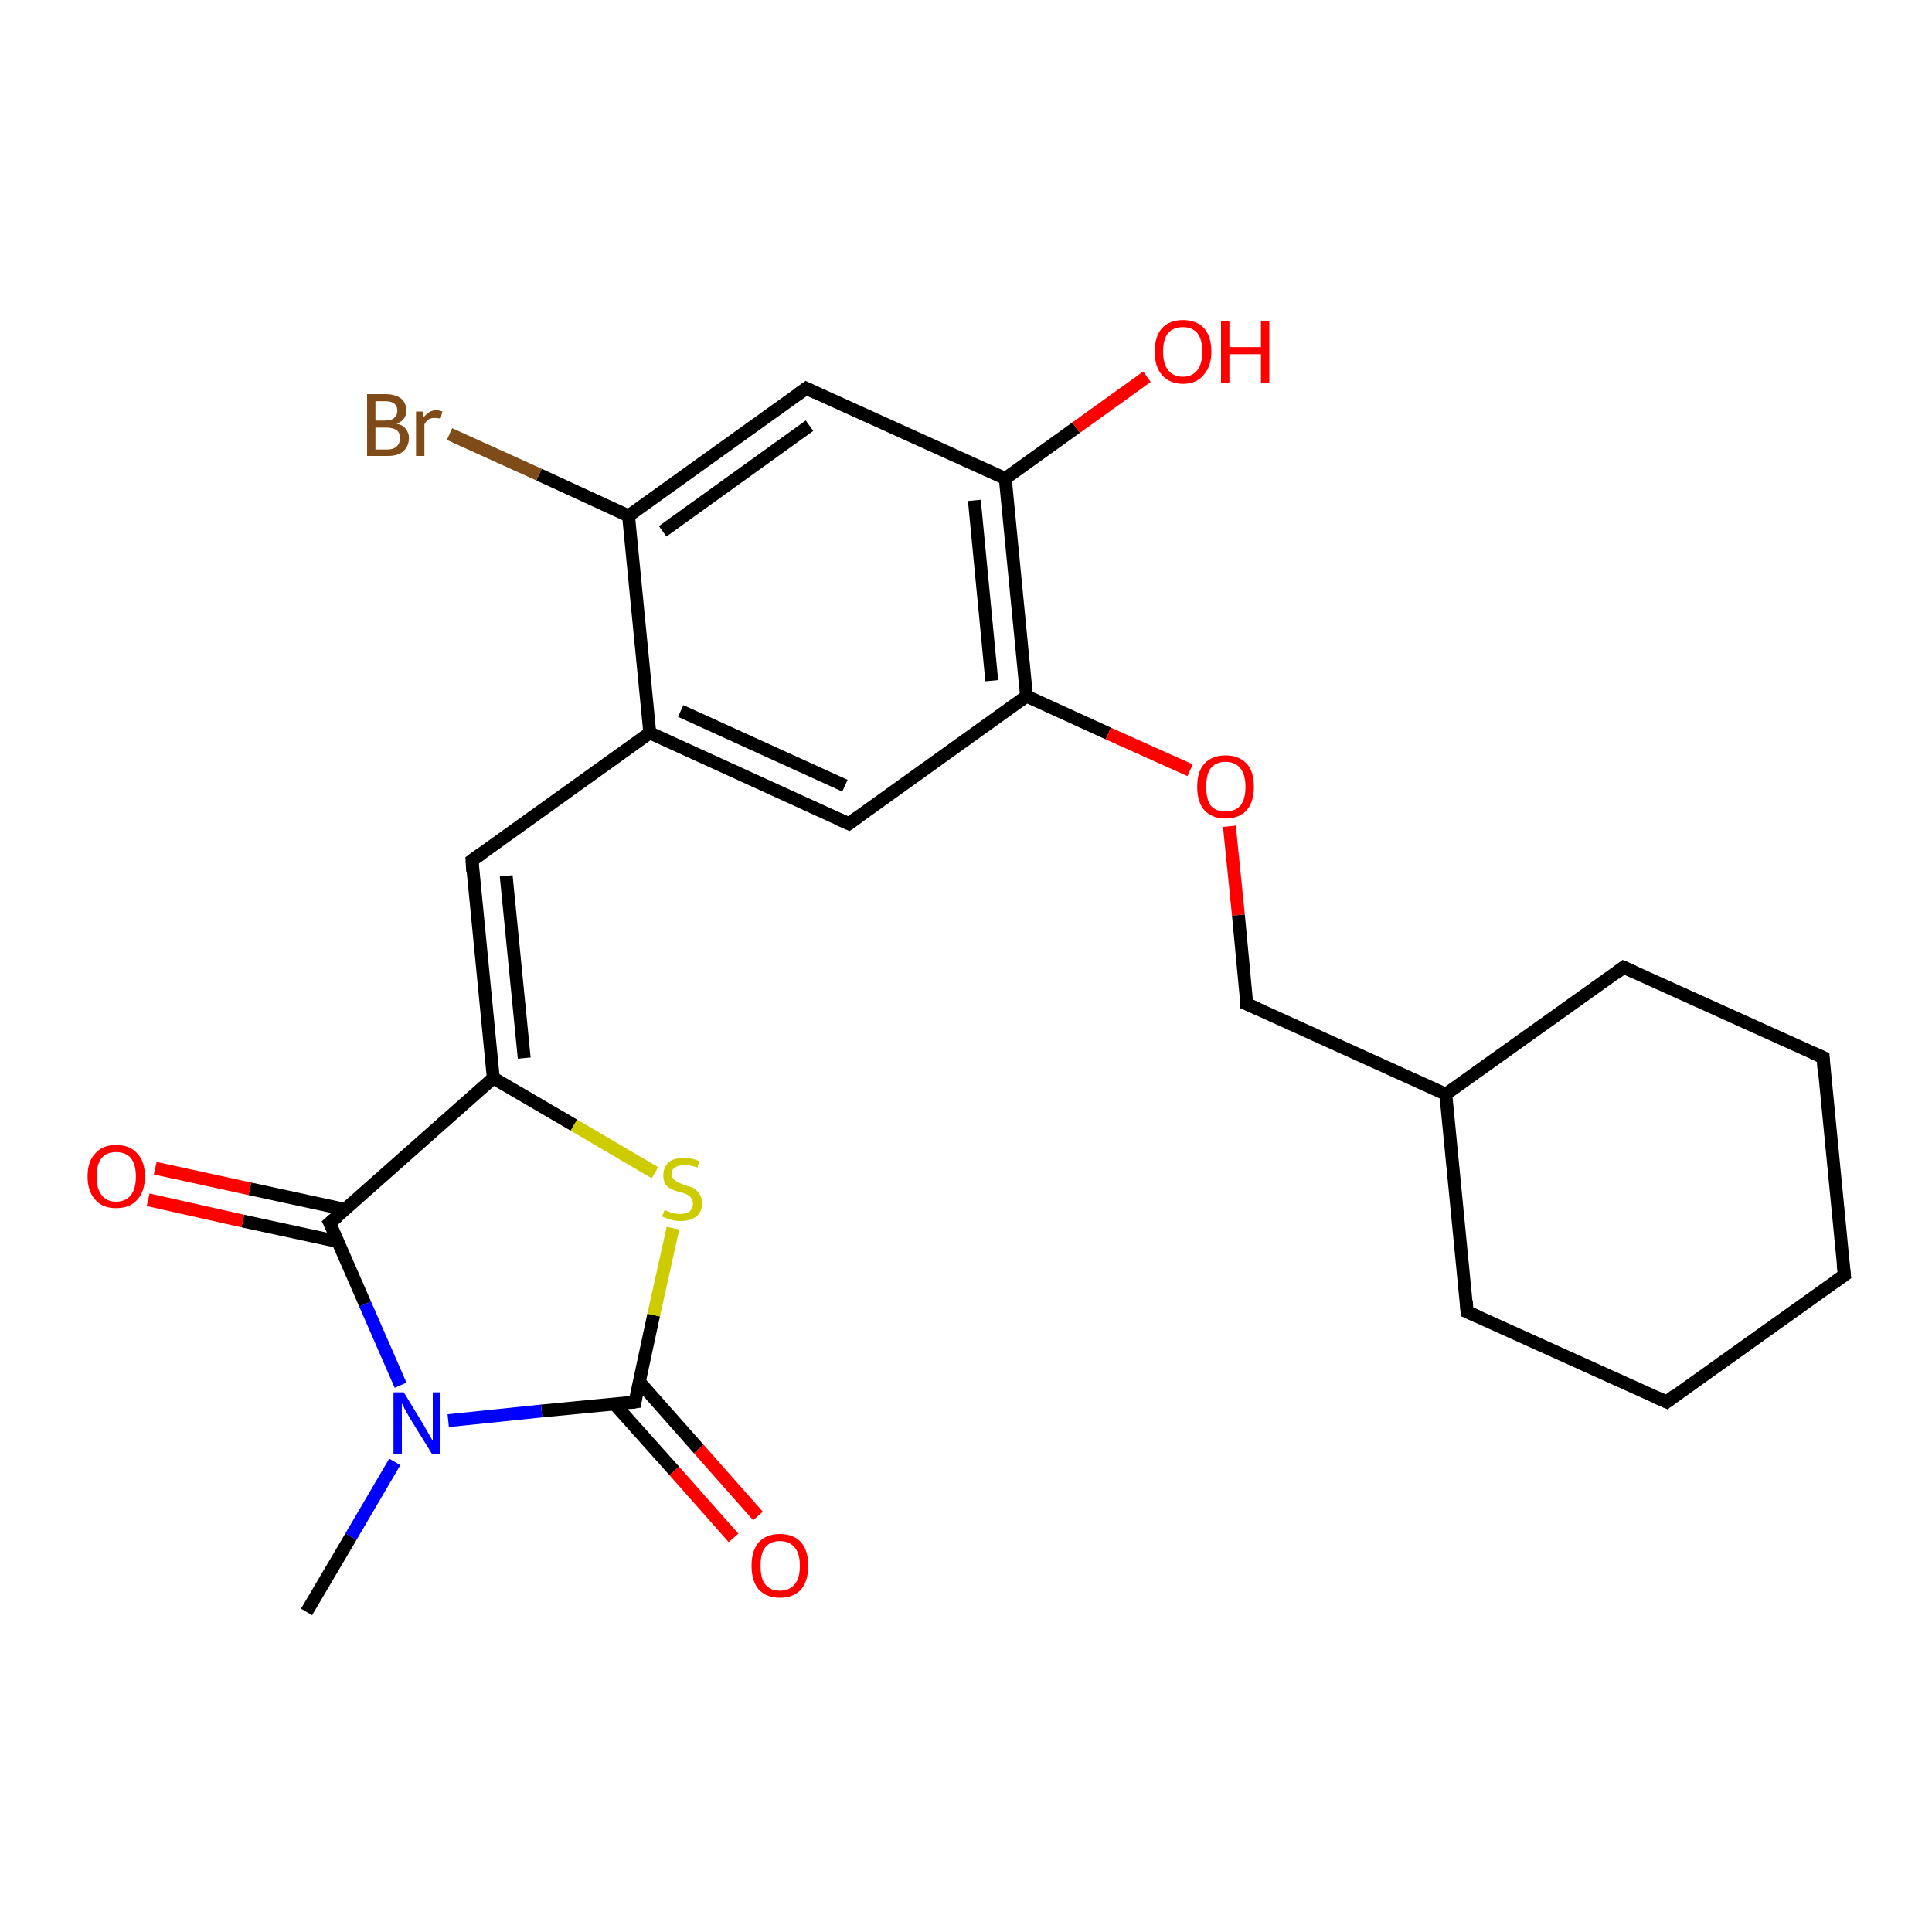 <?xml version='1.0' encoding='iso-8859-1'?>
<svg version='1.1' baseProfile='full'
              xmlns='http://www.w3.org/2000/svg'
                      xmlns:rdkit='http://www.rdkit.org/xml'
                      xmlns:xlink='http://www.w3.org/1999/xlink'
                  xml:space='preserve'
width='300px' height='300px' viewBox='0 0 300 300'>
<!-- END OF HEADER -->
<rect style='opacity:1.0;fill:#FFFFFF;stroke:none' width='300.0' height='300.0' x='0.0' y='0.0'> </rect>
<path class='bond-0 atom-0 atom-1' d='M 47.6,250.3 L 54.5,238.6' style='fill:none;fill-rule:evenodd;stroke:#000000;stroke-width:2.0px;stroke-linecap:butt;stroke-linejoin:miter;stroke-opacity:1' />
<path class='bond-0 atom-0 atom-1' d='M 54.5,238.6 L 61.3,227.0' style='fill:none;fill-rule:evenodd;stroke:#0000FF;stroke-width:2.0px;stroke-linecap:butt;stroke-linejoin:miter;stroke-opacity:1' />
<path class='bond-1 atom-1 atom-2' d='M 69.6,220.6 L 84.1,219.1' style='fill:none;fill-rule:evenodd;stroke:#0000FF;stroke-width:2.0px;stroke-linecap:butt;stroke-linejoin:miter;stroke-opacity:1' />
<path class='bond-1 atom-1 atom-2' d='M 84.1,219.1 L 98.6,217.7' style='fill:none;fill-rule:evenodd;stroke:#000000;stroke-width:2.0px;stroke-linecap:butt;stroke-linejoin:miter;stroke-opacity:1' />
<path class='bond-2 atom-2 atom-3' d='M 95.4,218.0 L 104.7,228.4' style='fill:none;fill-rule:evenodd;stroke:#000000;stroke-width:2.0px;stroke-linecap:butt;stroke-linejoin:miter;stroke-opacity:1' />
<path class='bond-2 atom-2 atom-3' d='M 104.7,228.4 L 113.9,238.8' style='fill:none;fill-rule:evenodd;stroke:#FF0000;stroke-width:2.0px;stroke-linecap:butt;stroke-linejoin:miter;stroke-opacity:1' />
<path class='bond-2 atom-2 atom-3' d='M 99.3,214.6 L 108.5,225.0' style='fill:none;fill-rule:evenodd;stroke:#000000;stroke-width:2.0px;stroke-linecap:butt;stroke-linejoin:miter;stroke-opacity:1' />
<path class='bond-2 atom-2 atom-3' d='M 108.5,225.0 L 117.7,235.4' style='fill:none;fill-rule:evenodd;stroke:#FF0000;stroke-width:2.0px;stroke-linecap:butt;stroke-linejoin:miter;stroke-opacity:1' />
<path class='bond-3 atom-2 atom-4' d='M 98.6,217.7 L 101.5,204.2' style='fill:none;fill-rule:evenodd;stroke:#000000;stroke-width:2.0px;stroke-linecap:butt;stroke-linejoin:miter;stroke-opacity:1' />
<path class='bond-3 atom-2 atom-4' d='M 101.5,204.2 L 104.5,190.7' style='fill:none;fill-rule:evenodd;stroke:#CCCC00;stroke-width:2.0px;stroke-linecap:butt;stroke-linejoin:miter;stroke-opacity:1' />
<path class='bond-4 atom-4 atom-5' d='M 101.7,182.1 L 89.1,174.7' style='fill:none;fill-rule:evenodd;stroke:#CCCC00;stroke-width:2.0px;stroke-linecap:butt;stroke-linejoin:miter;stroke-opacity:1' />
<path class='bond-4 atom-4 atom-5' d='M 89.1,174.7 L 76.6,167.4' style='fill:none;fill-rule:evenodd;stroke:#000000;stroke-width:2.0px;stroke-linecap:butt;stroke-linejoin:miter;stroke-opacity:1' />
<path class='bond-5 atom-5 atom-6' d='M 76.6,167.4 L 73.3,133.6' style='fill:none;fill-rule:evenodd;stroke:#000000;stroke-width:2.0px;stroke-linecap:butt;stroke-linejoin:miter;stroke-opacity:1' />
<path class='bond-5 atom-5 atom-6' d='M 81.4,164.3 L 78.6,136.0' style='fill:none;fill-rule:evenodd;stroke:#000000;stroke-width:2.0px;stroke-linecap:butt;stroke-linejoin:miter;stroke-opacity:1' />
<path class='bond-6 atom-6 atom-7' d='M 73.3,133.6 L 100.9,113.8' style='fill:none;fill-rule:evenodd;stroke:#000000;stroke-width:2.0px;stroke-linecap:butt;stroke-linejoin:miter;stroke-opacity:1' />
<path class='bond-7 atom-7 atom-8' d='M 100.9,113.8 L 131.8,127.9' style='fill:none;fill-rule:evenodd;stroke:#000000;stroke-width:2.0px;stroke-linecap:butt;stroke-linejoin:miter;stroke-opacity:1' />
<path class='bond-7 atom-7 atom-8' d='M 105.7,110.4 L 131.2,122.0' style='fill:none;fill-rule:evenodd;stroke:#000000;stroke-width:2.0px;stroke-linecap:butt;stroke-linejoin:miter;stroke-opacity:1' />
<path class='bond-8 atom-8 atom-9' d='M 131.8,127.9 L 159.4,108.1' style='fill:none;fill-rule:evenodd;stroke:#000000;stroke-width:2.0px;stroke-linecap:butt;stroke-linejoin:miter;stroke-opacity:1' />
<path class='bond-9 atom-9 atom-10' d='M 159.4,108.1 L 172.1,113.9' style='fill:none;fill-rule:evenodd;stroke:#000000;stroke-width:2.0px;stroke-linecap:butt;stroke-linejoin:miter;stroke-opacity:1' />
<path class='bond-9 atom-9 atom-10' d='M 172.1,113.9 L 184.8,119.6' style='fill:none;fill-rule:evenodd;stroke:#FF0000;stroke-width:2.0px;stroke-linecap:butt;stroke-linejoin:miter;stroke-opacity:1' />
<path class='bond-10 atom-10 atom-11' d='M 190.9,128.3 L 192.3,142.1' style='fill:none;fill-rule:evenodd;stroke:#FF0000;stroke-width:2.0px;stroke-linecap:butt;stroke-linejoin:miter;stroke-opacity:1' />
<path class='bond-10 atom-10 atom-11' d='M 192.3,142.1 L 193.6,155.9' style='fill:none;fill-rule:evenodd;stroke:#000000;stroke-width:2.0px;stroke-linecap:butt;stroke-linejoin:miter;stroke-opacity:1' />
<path class='bond-11 atom-11 atom-12' d='M 193.6,155.9 L 224.5,169.9' style='fill:none;fill-rule:evenodd;stroke:#000000;stroke-width:2.0px;stroke-linecap:butt;stroke-linejoin:miter;stroke-opacity:1' />
<path class='bond-12 atom-12 atom-13' d='M 224.5,169.9 L 227.8,203.7' style='fill:none;fill-rule:evenodd;stroke:#000000;stroke-width:2.0px;stroke-linecap:butt;stroke-linejoin:miter;stroke-opacity:1' />
<path class='bond-13 atom-13 atom-14' d='M 227.8,203.7 L 258.8,217.7' style='fill:none;fill-rule:evenodd;stroke:#000000;stroke-width:2.0px;stroke-linecap:butt;stroke-linejoin:miter;stroke-opacity:1' />
<path class='bond-14 atom-14 atom-15' d='M 258.8,217.7 L 286.4,198.0' style='fill:none;fill-rule:evenodd;stroke:#000000;stroke-width:2.0px;stroke-linecap:butt;stroke-linejoin:miter;stroke-opacity:1' />
<path class='bond-15 atom-15 atom-16' d='M 286.4,198.0 L 283.1,164.2' style='fill:none;fill-rule:evenodd;stroke:#000000;stroke-width:2.0px;stroke-linecap:butt;stroke-linejoin:miter;stroke-opacity:1' />
<path class='bond-16 atom-16 atom-17' d='M 283.1,164.2 L 252.1,150.2' style='fill:none;fill-rule:evenodd;stroke:#000000;stroke-width:2.0px;stroke-linecap:butt;stroke-linejoin:miter;stroke-opacity:1' />
<path class='bond-17 atom-9 atom-18' d='M 159.4,108.1 L 156.1,74.3' style='fill:none;fill-rule:evenodd;stroke:#000000;stroke-width:2.0px;stroke-linecap:butt;stroke-linejoin:miter;stroke-opacity:1' />
<path class='bond-17 atom-9 atom-18' d='M 154.0,105.7 L 151.3,77.7' style='fill:none;fill-rule:evenodd;stroke:#000000;stroke-width:2.0px;stroke-linecap:butt;stroke-linejoin:miter;stroke-opacity:1' />
<path class='bond-18 atom-18 atom-19' d='M 156.1,74.3 L 167.1,66.4' style='fill:none;fill-rule:evenodd;stroke:#000000;stroke-width:2.0px;stroke-linecap:butt;stroke-linejoin:miter;stroke-opacity:1' />
<path class='bond-18 atom-18 atom-19' d='M 167.1,66.4 L 178.1,58.5' style='fill:none;fill-rule:evenodd;stroke:#FF0000;stroke-width:2.0px;stroke-linecap:butt;stroke-linejoin:miter;stroke-opacity:1' />
<path class='bond-19 atom-18 atom-20' d='M 156.1,74.3 L 125.2,60.3' style='fill:none;fill-rule:evenodd;stroke:#000000;stroke-width:2.0px;stroke-linecap:butt;stroke-linejoin:miter;stroke-opacity:1' />
<path class='bond-20 atom-20 atom-21' d='M 125.2,60.3 L 97.6,80.1' style='fill:none;fill-rule:evenodd;stroke:#000000;stroke-width:2.0px;stroke-linecap:butt;stroke-linejoin:miter;stroke-opacity:1' />
<path class='bond-20 atom-20 atom-21' d='M 125.7,66.1 L 102.9,82.5' style='fill:none;fill-rule:evenodd;stroke:#000000;stroke-width:2.0px;stroke-linecap:butt;stroke-linejoin:miter;stroke-opacity:1' />
<path class='bond-21 atom-21 atom-22' d='M 97.6,80.1 L 83.7,73.7' style='fill:none;fill-rule:evenodd;stroke:#000000;stroke-width:2.0px;stroke-linecap:butt;stroke-linejoin:miter;stroke-opacity:1' />
<path class='bond-21 atom-21 atom-22' d='M 83.7,73.7 L 69.8,67.4' style='fill:none;fill-rule:evenodd;stroke:#7F4C19;stroke-width:2.0px;stroke-linecap:butt;stroke-linejoin:miter;stroke-opacity:1' />
<path class='bond-22 atom-5 atom-23' d='M 76.6,167.4 L 51.2,189.9' style='fill:none;fill-rule:evenodd;stroke:#000000;stroke-width:2.0px;stroke-linecap:butt;stroke-linejoin:miter;stroke-opacity:1' />
<path class='bond-23 atom-23 atom-24' d='M 53.6,187.8 L 38.8,184.6' style='fill:none;fill-rule:evenodd;stroke:#000000;stroke-width:2.0px;stroke-linecap:butt;stroke-linejoin:miter;stroke-opacity:1' />
<path class='bond-23 atom-23 atom-24' d='M 38.8,184.6 L 24.1,181.4' style='fill:none;fill-rule:evenodd;stroke:#FF0000;stroke-width:2.0px;stroke-linecap:butt;stroke-linejoin:miter;stroke-opacity:1' />
<path class='bond-23 atom-23 atom-24' d='M 52.5,192.8 L 37.7,189.6' style='fill:none;fill-rule:evenodd;stroke:#000000;stroke-width:2.0px;stroke-linecap:butt;stroke-linejoin:miter;stroke-opacity:1' />
<path class='bond-23 atom-23 atom-24' d='M 37.7,189.6 L 23.0,186.3' style='fill:none;fill-rule:evenodd;stroke:#FF0000;stroke-width:2.0px;stroke-linecap:butt;stroke-linejoin:miter;stroke-opacity:1' />
<path class='bond-24 atom-23 atom-1' d='M 51.2,189.9 L 56.7,202.5' style='fill:none;fill-rule:evenodd;stroke:#000000;stroke-width:2.0px;stroke-linecap:butt;stroke-linejoin:miter;stroke-opacity:1' />
<path class='bond-24 atom-23 atom-1' d='M 56.7,202.5 L 62.2,215.1' style='fill:none;fill-rule:evenodd;stroke:#0000FF;stroke-width:2.0px;stroke-linecap:butt;stroke-linejoin:miter;stroke-opacity:1' />
<path class='bond-25 atom-21 atom-7' d='M 97.6,80.1 L 100.9,113.8' style='fill:none;fill-rule:evenodd;stroke:#000000;stroke-width:2.0px;stroke-linecap:butt;stroke-linejoin:miter;stroke-opacity:1' />
<path class='bond-26 atom-17 atom-12' d='M 252.1,150.2 L 224.5,169.9' style='fill:none;fill-rule:evenodd;stroke:#000000;stroke-width:2.0px;stroke-linecap:butt;stroke-linejoin:miter;stroke-opacity:1' />
<path d='M 97.9,217.8 L 98.6,217.7 L 98.7,217.0' style='fill:none;stroke:#000000;stroke-width:2.0px;stroke-linecap:butt;stroke-linejoin:miter;stroke-opacity:1;' />
<path d='M 73.4,135.3 L 73.3,133.6 L 74.7,132.6' style='fill:none;stroke:#000000;stroke-width:2.0px;stroke-linecap:butt;stroke-linejoin:miter;stroke-opacity:1;' />
<path d='M 130.2,127.2 L 131.8,127.9 L 133.2,126.9' style='fill:none;stroke:#000000;stroke-width:2.0px;stroke-linecap:butt;stroke-linejoin:miter;stroke-opacity:1;' />
<path d='M 193.6,155.2 L 193.6,155.9 L 195.2,156.6' style='fill:none;stroke:#000000;stroke-width:2.0px;stroke-linecap:butt;stroke-linejoin:miter;stroke-opacity:1;' />
<path d='M 227.7,202.0 L 227.8,203.7 L 229.4,204.4' style='fill:none;stroke:#000000;stroke-width:2.0px;stroke-linecap:butt;stroke-linejoin:miter;stroke-opacity:1;' />
<path d='M 257.2,217.0 L 258.8,217.7 L 260.1,216.7' style='fill:none;stroke:#000000;stroke-width:2.0px;stroke-linecap:butt;stroke-linejoin:miter;stroke-opacity:1;' />
<path d='M 285.0,199.0 L 286.4,198.0 L 286.2,196.3' style='fill:none;stroke:#000000;stroke-width:2.0px;stroke-linecap:butt;stroke-linejoin:miter;stroke-opacity:1;' />
<path d='M 283.2,165.9 L 283.1,164.2 L 281.5,163.5' style='fill:none;stroke:#000000;stroke-width:2.0px;stroke-linecap:butt;stroke-linejoin:miter;stroke-opacity:1;' />
<path d='M 253.7,150.9 L 252.1,150.2 L 250.8,151.2' style='fill:none;stroke:#000000;stroke-width:2.0px;stroke-linecap:butt;stroke-linejoin:miter;stroke-opacity:1;' />
<path d='M 126.7,61.0 L 125.2,60.3 L 123.8,61.3' style='fill:none;stroke:#000000;stroke-width:2.0px;stroke-linecap:butt;stroke-linejoin:miter;stroke-opacity:1;' />
<path d='M 52.5,188.8 L 51.2,189.9 L 51.5,190.5' style='fill:none;stroke:#000000;stroke-width:2.0px;stroke-linecap:butt;stroke-linejoin:miter;stroke-opacity:1;' />
<path class='atom-1' d='M 62.7 216.2
L 65.8 221.3
Q 66.1 221.8, 66.6 222.7
Q 67.1 223.6, 67.2 223.7
L 67.2 216.2
L 68.4 216.2
L 68.4 225.8
L 67.1 225.8
L 63.7 220.3
Q 63.3 219.6, 62.9 218.9
Q 62.5 218.1, 62.4 217.9
L 62.4 225.8
L 61.1 225.8
L 61.1 216.2
L 62.7 216.2
' fill='#0000FF'/>
<path class='atom-3' d='M 116.7 243.1
Q 116.7 240.8, 117.8 239.5
Q 119.0 238.2, 121.1 238.2
Q 123.2 238.2, 124.4 239.5
Q 125.5 240.8, 125.5 243.1
Q 125.5 245.5, 124.4 246.8
Q 123.2 248.1, 121.1 248.1
Q 119.0 248.1, 117.8 246.8
Q 116.7 245.5, 116.7 243.1
M 121.1 247.0
Q 122.6 247.0, 123.4 246.0
Q 124.2 245.1, 124.2 243.1
Q 124.2 241.2, 123.4 240.3
Q 122.6 239.3, 121.1 239.3
Q 119.6 239.3, 118.8 240.3
Q 118.1 241.2, 118.1 243.1
Q 118.1 245.1, 118.8 246.0
Q 119.6 247.0, 121.1 247.0
' fill='#FF0000'/>
<path class='atom-4' d='M 103.2 187.9
Q 103.3 187.9, 103.7 188.1
Q 104.2 188.3, 104.6 188.4
Q 105.1 188.5, 105.6 188.5
Q 106.5 188.5, 107.1 188.1
Q 107.6 187.6, 107.6 186.9
Q 107.6 186.3, 107.3 186.0
Q 107.1 185.7, 106.7 185.5
Q 106.3 185.3, 105.6 185.1
Q 104.7 184.9, 104.2 184.6
Q 103.7 184.4, 103.3 183.9
Q 103.0 183.3, 103.0 182.5
Q 103.0 181.3, 103.8 180.5
Q 104.6 179.8, 106.3 179.8
Q 107.4 179.8, 108.6 180.3
L 108.3 181.3
Q 107.2 180.9, 106.3 180.9
Q 105.4 180.9, 104.8 181.3
Q 104.3 181.6, 104.3 182.3
Q 104.3 182.8, 104.6 183.1
Q 104.9 183.4, 105.3 183.6
Q 105.7 183.8, 106.3 184.0
Q 107.2 184.3, 107.7 184.5
Q 108.2 184.8, 108.6 185.4
Q 109.0 185.9, 109.0 186.9
Q 109.0 188.2, 108.1 188.9
Q 107.2 189.6, 105.7 189.6
Q 104.8 189.6, 104.2 189.4
Q 103.5 189.2, 102.8 188.9
L 103.2 187.9
' fill='#CCCC00'/>
<path class='atom-10' d='M 185.9 122.2
Q 185.9 119.8, 187.0 118.6
Q 188.2 117.3, 190.3 117.3
Q 192.4 117.3, 193.6 118.6
Q 194.7 119.8, 194.7 122.2
Q 194.7 124.5, 193.6 125.8
Q 192.4 127.1, 190.3 127.1
Q 188.2 127.1, 187.0 125.8
Q 185.9 124.5, 185.9 122.2
M 190.3 126.0
Q 191.8 126.0, 192.6 125.1
Q 193.4 124.1, 193.4 122.2
Q 193.4 120.3, 192.6 119.3
Q 191.8 118.3, 190.3 118.3
Q 188.8 118.3, 188.0 119.3
Q 187.3 120.2, 187.3 122.2
Q 187.3 124.1, 188.0 125.1
Q 188.8 126.0, 190.3 126.0
' fill='#FF0000'/>
<path class='atom-19' d='M 179.3 54.6
Q 179.3 52.3, 180.4 51.0
Q 181.6 49.7, 183.7 49.7
Q 185.8 49.7, 187.0 51.0
Q 188.1 52.3, 188.1 54.6
Q 188.1 56.9, 186.9 58.2
Q 185.8 59.6, 183.7 59.6
Q 181.6 59.6, 180.4 58.2
Q 179.3 56.9, 179.3 54.6
M 183.7 58.5
Q 185.1 58.5, 185.9 57.5
Q 186.7 56.5, 186.7 54.6
Q 186.7 52.7, 185.9 51.7
Q 185.1 50.8, 183.7 50.8
Q 182.2 50.8, 181.4 51.7
Q 180.6 52.7, 180.6 54.6
Q 180.6 56.5, 181.4 57.5
Q 182.2 58.5, 183.7 58.5
' fill='#FF0000'/>
<path class='atom-19' d='M 189.6 49.8
L 190.9 49.8
L 190.9 53.9
L 195.8 53.9
L 195.8 49.8
L 197.1 49.8
L 197.1 59.4
L 195.8 59.4
L 195.8 55.0
L 190.9 55.0
L 190.9 59.4
L 189.6 59.4
L 189.6 49.8
' fill='#FF0000'/>
<path class='atom-22' d='M 61.6 65.8
Q 62.6 66.0, 63.0 66.6
Q 63.5 67.2, 63.5 68.0
Q 63.5 69.3, 62.6 70.1
Q 61.8 70.8, 60.2 70.8
L 57.0 70.8
L 57.0 61.2
L 59.8 61.2
Q 61.4 61.2, 62.3 61.9
Q 63.1 62.6, 63.1 63.8
Q 63.1 65.2, 61.6 65.8
M 58.3 62.3
L 58.3 65.3
L 59.8 65.3
Q 60.8 65.3, 61.2 64.9
Q 61.7 64.5, 61.7 63.8
Q 61.7 62.3, 59.8 62.3
L 58.3 62.3
M 60.2 69.8
Q 61.1 69.8, 61.6 69.3
Q 62.1 68.9, 62.1 68.0
Q 62.1 67.2, 61.6 66.8
Q 61.0 66.4, 60.0 66.4
L 58.3 66.4
L 58.3 69.8
L 60.2 69.8
' fill='#7F4C19'/>
<path class='atom-22' d='M 65.7 63.9
L 65.8 64.8
Q 66.6 63.7, 67.8 63.7
Q 68.1 63.7, 68.7 63.9
L 68.4 65.0
Q 67.9 64.9, 67.5 64.9
Q 67.0 64.9, 66.6 65.1
Q 66.2 65.3, 65.9 65.9
L 65.9 70.8
L 64.6 70.8
L 64.6 63.9
L 65.7 63.9
' fill='#7F4C19'/>
<path class='atom-24' d='M 13.6 182.7
Q 13.6 180.3, 14.8 179.1
Q 15.9 177.8, 18.0 177.8
Q 20.2 177.8, 21.3 179.1
Q 22.5 180.3, 22.5 182.7
Q 22.5 185.0, 21.3 186.3
Q 20.2 187.6, 18.0 187.6
Q 15.9 187.6, 14.8 186.3
Q 13.6 185.0, 13.6 182.7
M 18.0 186.6
Q 19.5 186.6, 20.3 185.6
Q 21.1 184.6, 21.1 182.7
Q 21.1 180.8, 20.3 179.8
Q 19.5 178.9, 18.0 178.9
Q 16.6 178.9, 15.8 179.8
Q 15.0 180.8, 15.0 182.7
Q 15.0 184.6, 15.8 185.6
Q 16.6 186.6, 18.0 186.6
' fill='#FF0000'/>
</svg>
